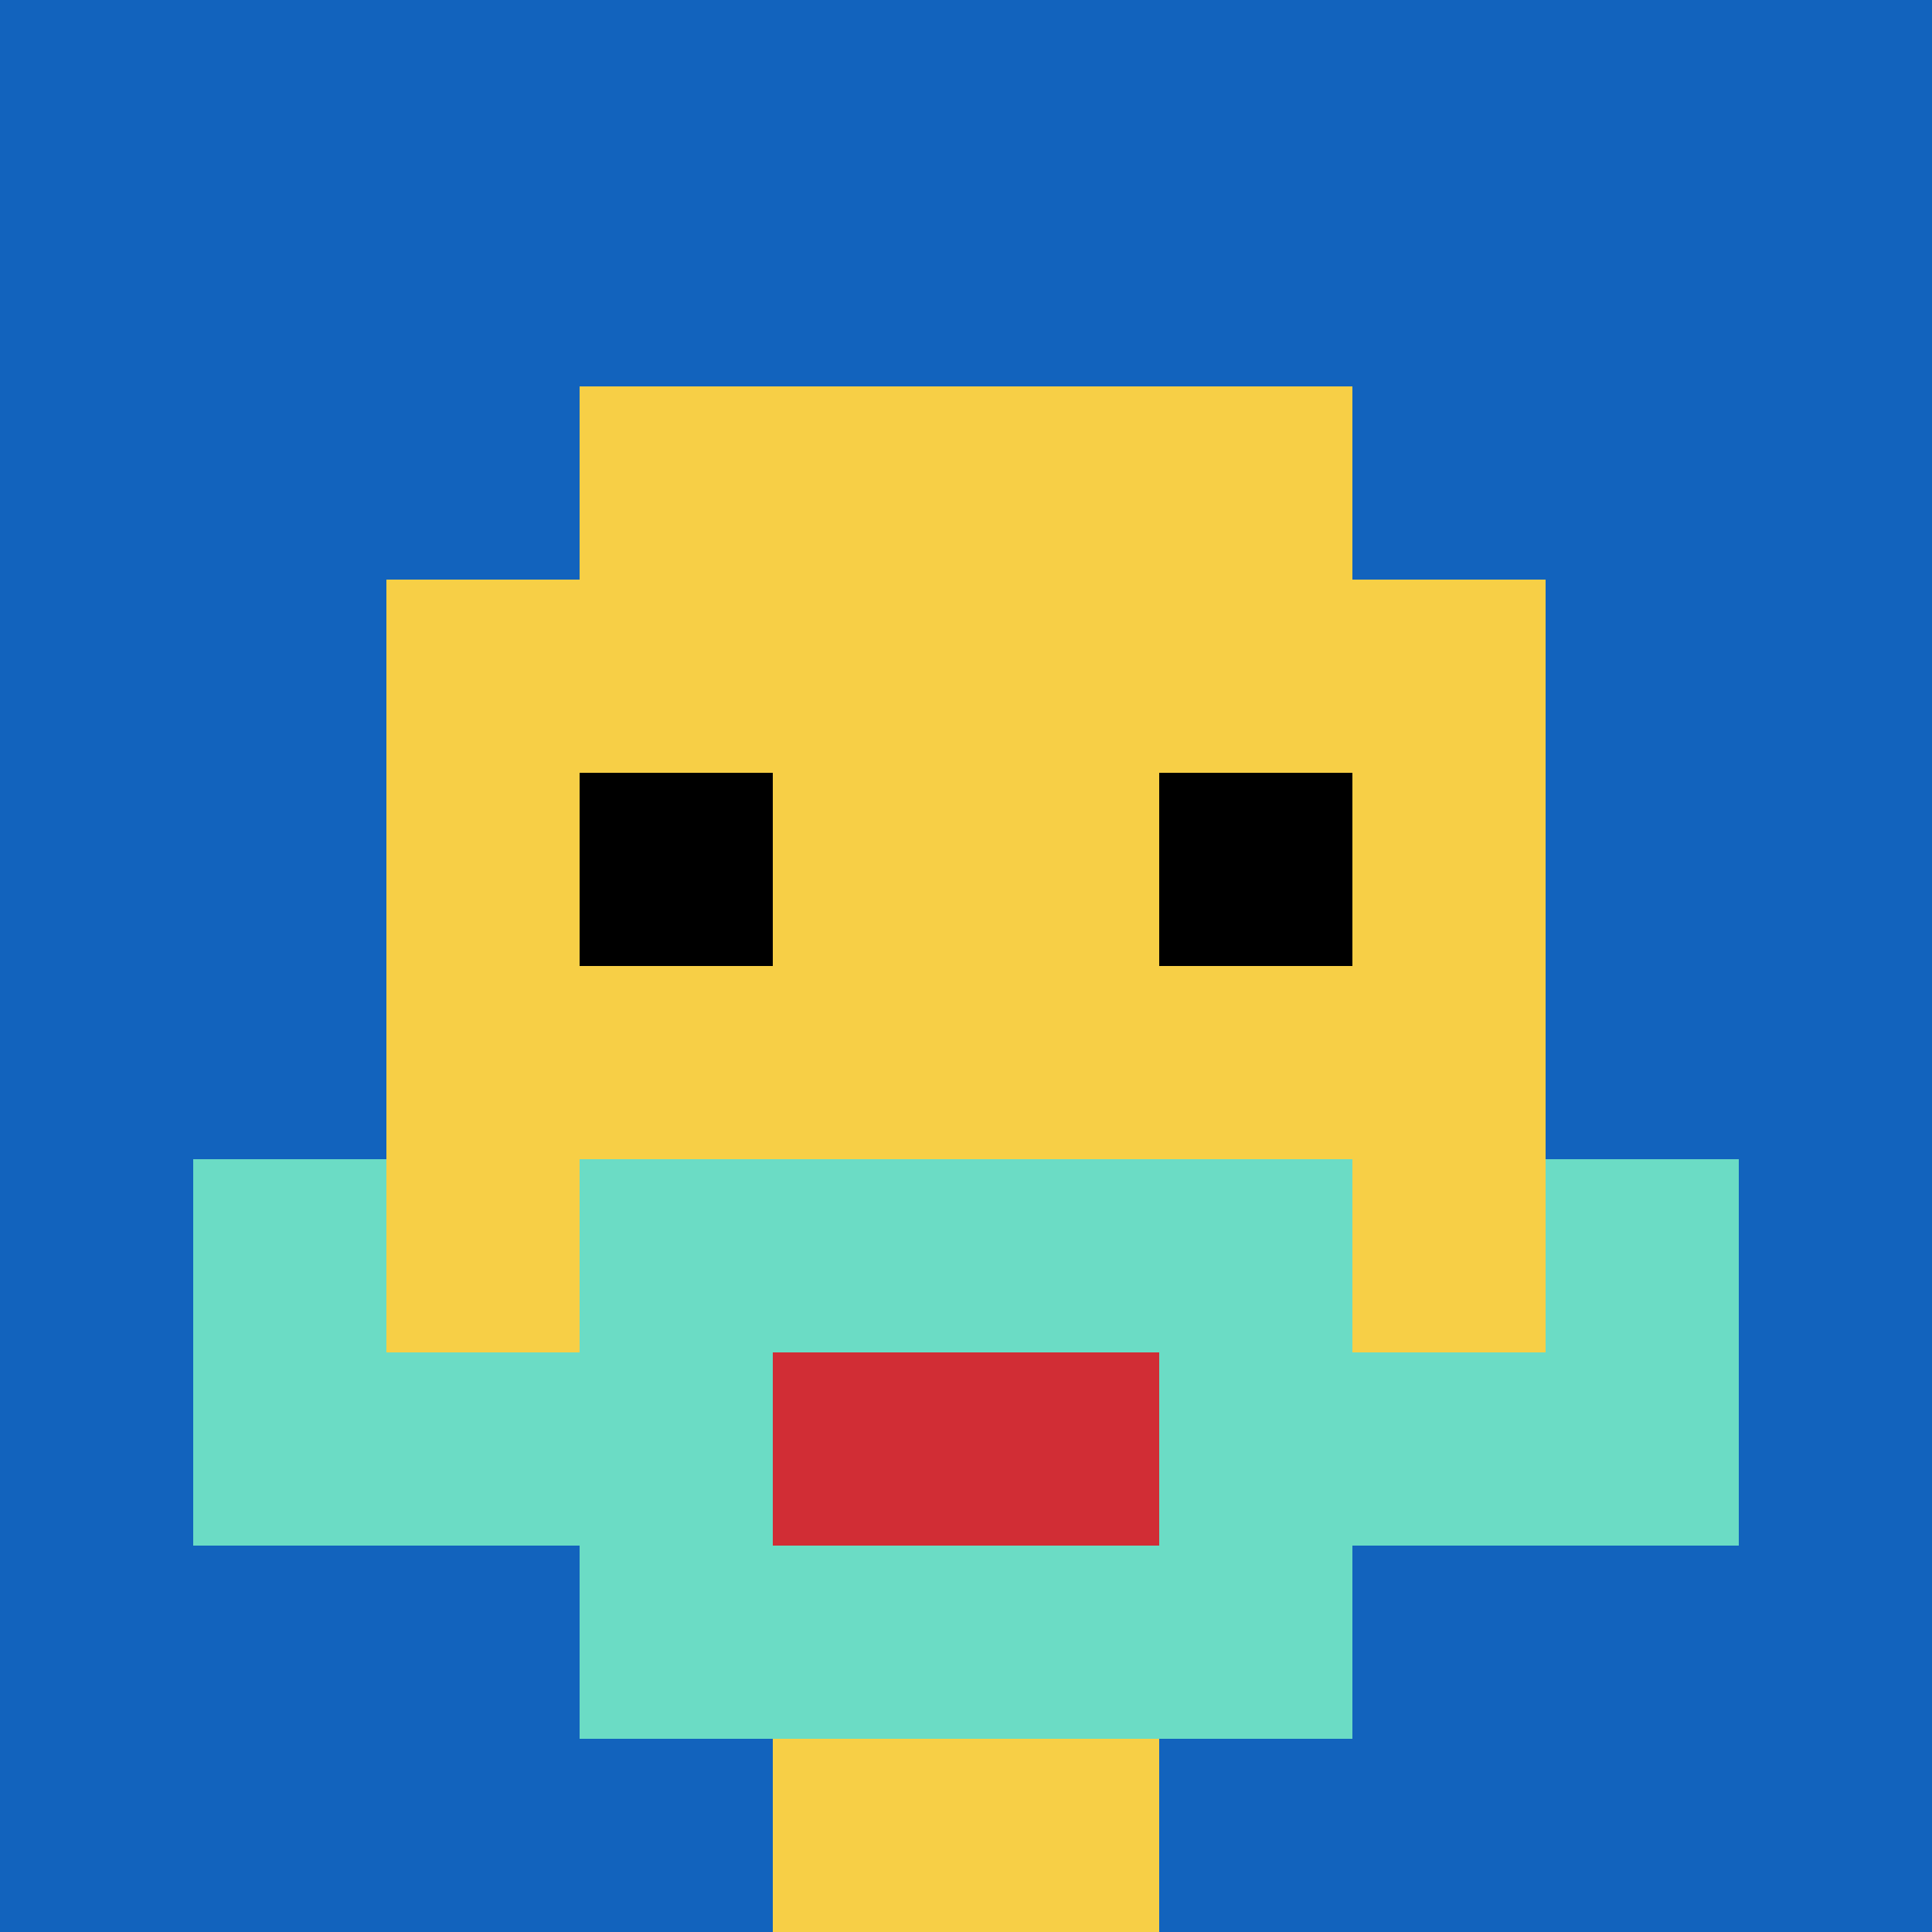 <svg xmlns="http://www.w3.org/2000/svg" version="1.1" width="1366" height="1366"><title>'goose-pfp-156838' by Dmitri Cherniak</title><desc>seed=156838
backgroundColor=#ffffff
padding=36
innerPadding=0
timeout=500
dimension=1
border=false
Save=function(){return n.handleSave()}
frame=283

Rendered at Sun Sep 15 2024 12:00:59 GMT-0400 (Eastern Daylight Time)
Generated in &lt;1ms
</desc><defs></defs><rect width="100%" height="100%" fill="#ffffff"></rect><g><g id="0-0"><rect x="0" y="0" height="1366" width="1366" fill="#1263BD"></rect><g><rect id="0-0-3-2-4-7" x="409.8" y="273.2" width="546.4" height="956.2" fill="#F7CF46"></rect><rect id="0-0-2-3-6-5" x="273.2" y="409.8" width="819.6" height="683" fill="#F7CF46"></rect><rect id="0-0-4-8-2-2" x="546.4" y="1092.8" width="273.2" height="273.2" fill="#F7CF46"></rect><rect id="0-0-1-7-8-1" x="136.6" y="956.2" width="1092.8" height="136.6" fill="#6BDCC5"></rect><rect id="0-0-3-6-4-3" x="409.8" y="819.6" width="546.4" height="409.8" fill="#6BDCC5"></rect><rect id="0-0-4-7-2-1" x="546.4" y="956.2" width="273.2" height="136.6" fill="#D12D35"></rect><rect id="0-0-1-6-1-2" x="136.6" y="819.6" width="136.6" height="273.2" fill="#6BDCC5"></rect><rect id="0-0-8-6-1-2" x="1092.8" y="819.6" width="136.6" height="273.2" fill="#6BDCC5"></rect><rect id="0-0-3-4-1-1" x="409.8" y="546.4" width="136.6" height="136.6" fill="#000000"></rect><rect id="0-0-6-4-1-1" x="819.6" y="546.4" width="136.6" height="136.6" fill="#000000"></rect></g><rect x="0" y="0" stroke="white" stroke-width="0" height="1366" width="1366" fill="none"></rect></g></g></svg>